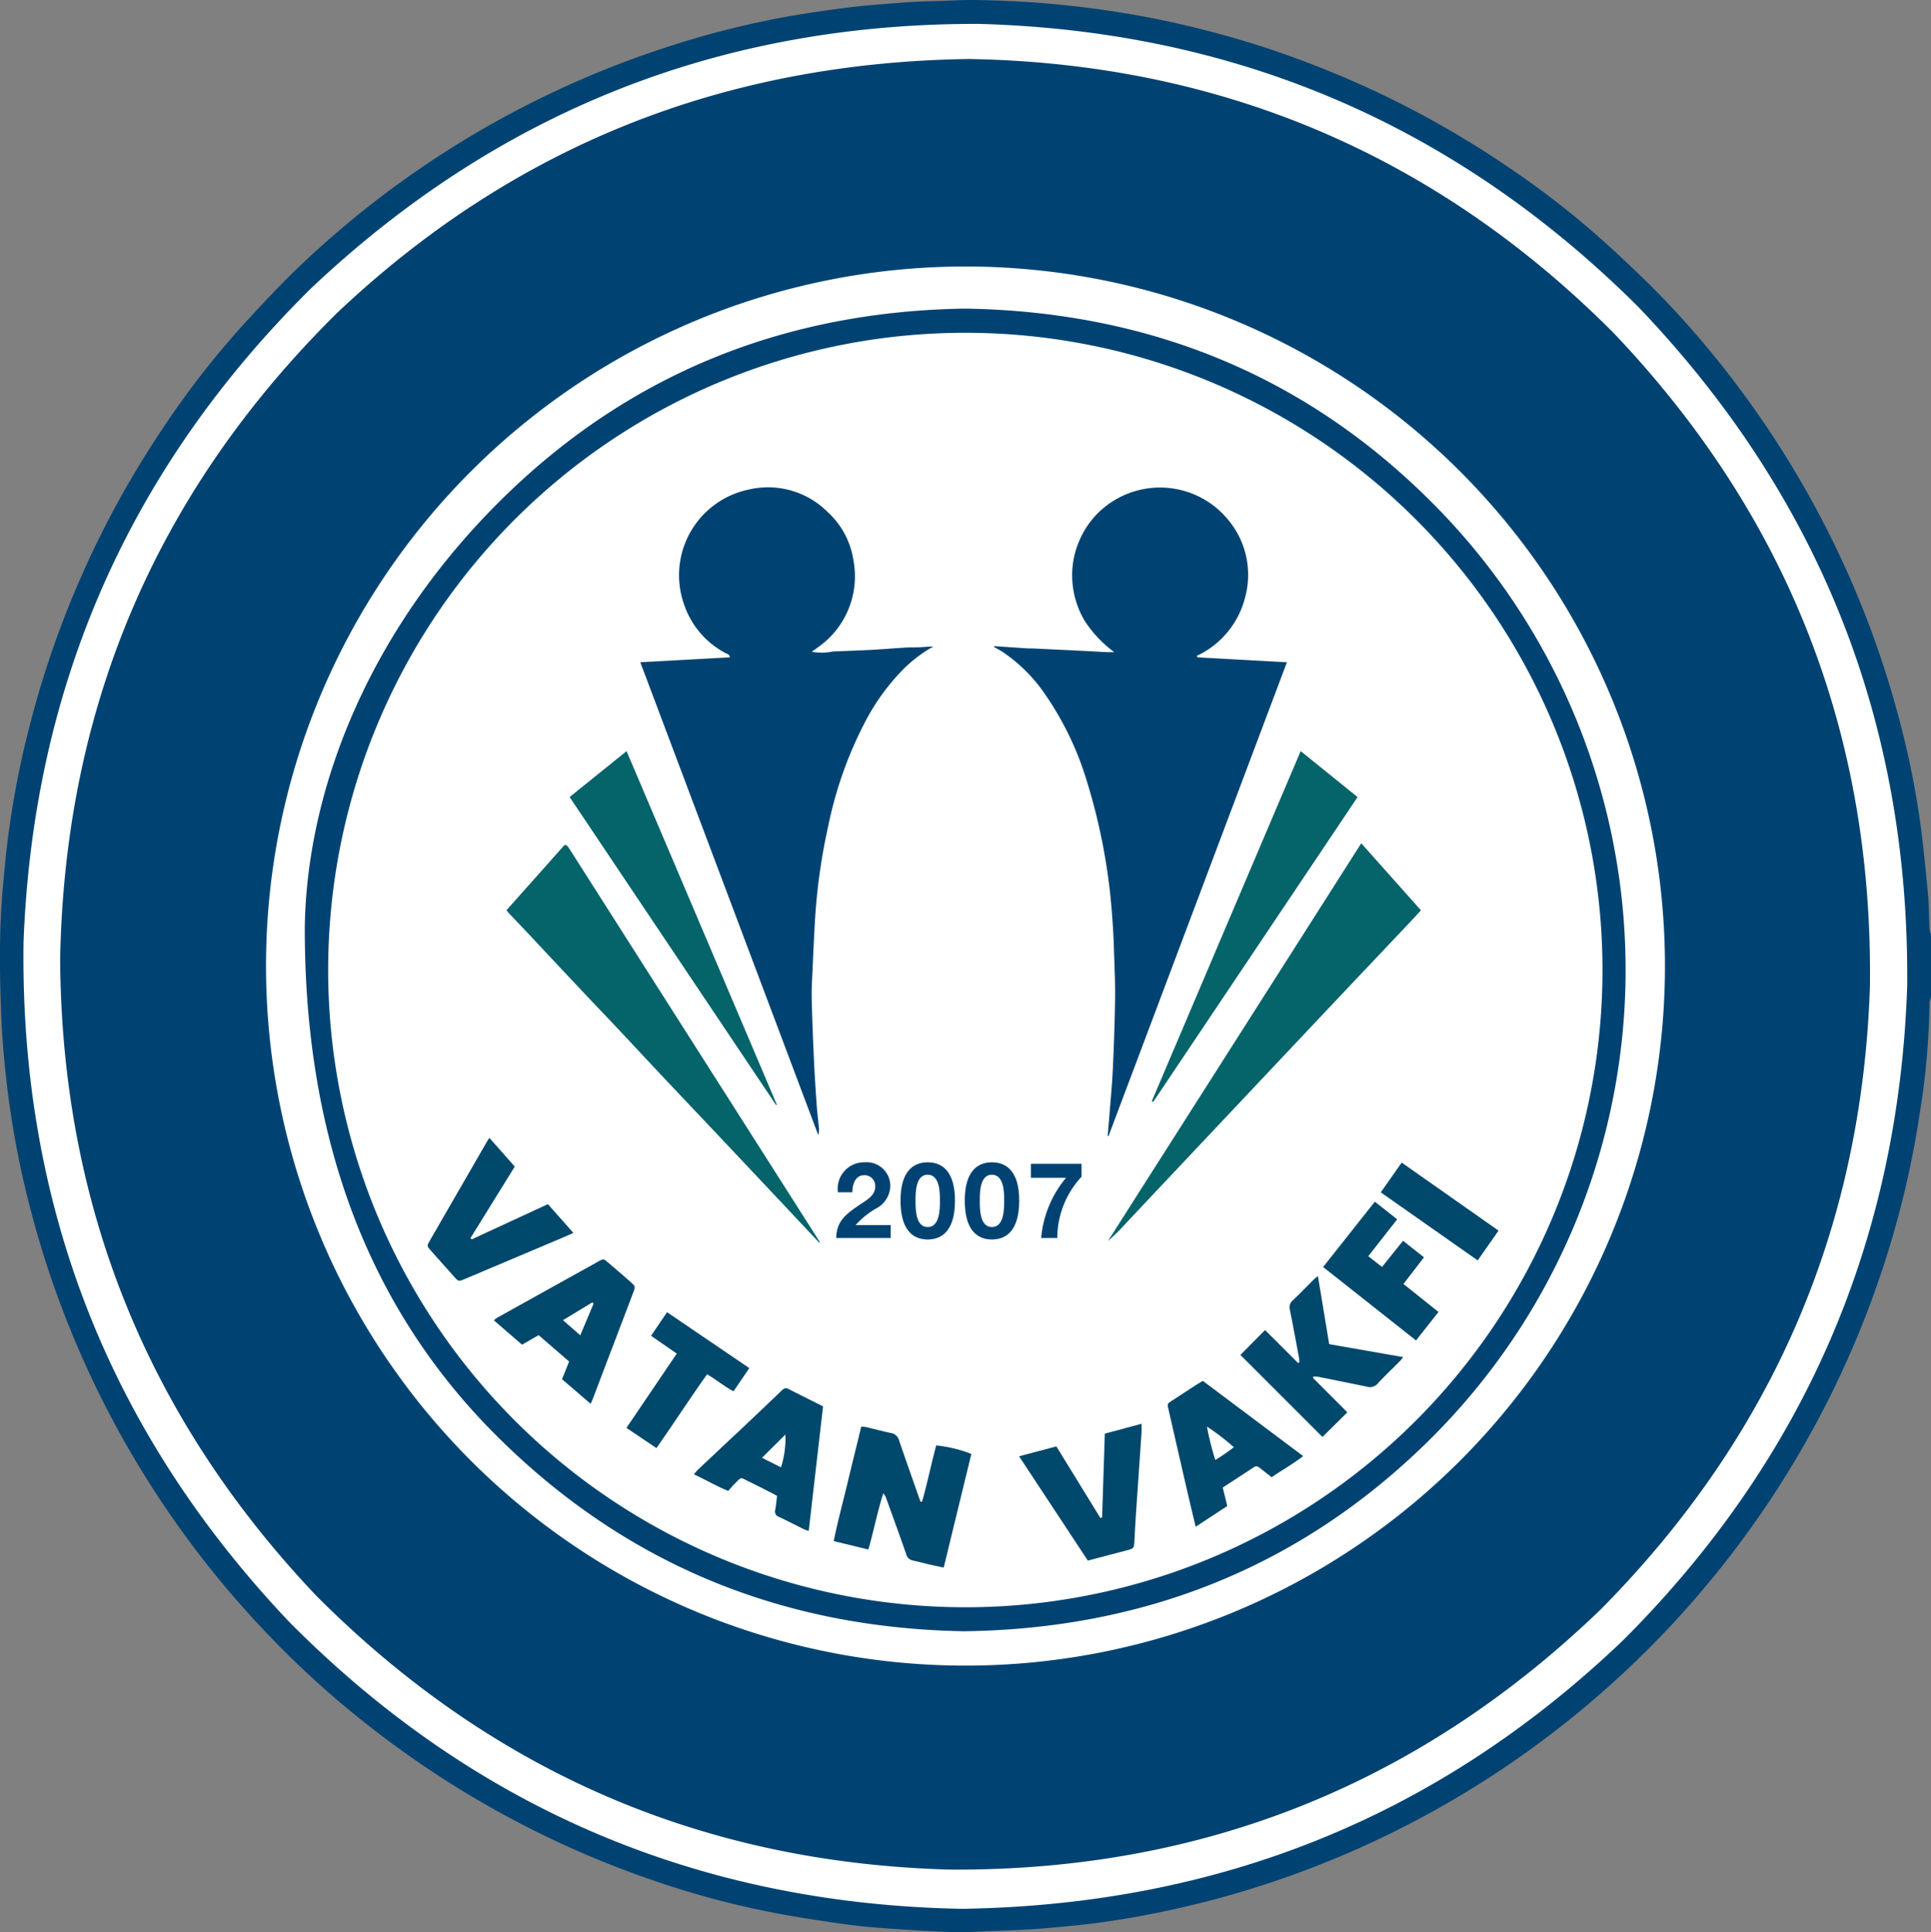 <svg xmlns="http://www.w3.org/2000/svg" width="156.827" height="156.9" viewBox="0 0 156.827 156.9">
  <rect x="0" y="0" width="156.827" height="156.9" fill="#808080" stroke="none"/>
  <g id="Group_12" data-name="Group 12" transform="translate(-268.388 -71.434)">
    <circle id="Ellipse_1" data-name="Ellipse 1" cx="76.994" cy="76.994" r="76.994" transform="translate(269.808 72.89)" fill="#fff"/>
    <path id="Path_62" data-name="Path 62" d="M425.215,152.423a1.6,1.6,0,0,0-.122.425,59.952,59.952,0,0,1-.779,8.919,76,76,0,0,1-2.446,10.852,78.346,78.346,0,0,1-14.8,27.447,76.989,76.989,0,0,1-6.076,6.513,78.8,78.8,0,0,1-10.79,8.639,78.2,78.2,0,0,1-31.779,12.241c-1.743.259-3.5.422-5.259.57-1.406.119-2.819.16-4.23.218-1.094.044-2.19.112-3.282.078-1.709-.053-3.418-.166-5.124-.285-1.143-.08-2.288-.178-3.422-.335-1.746-.241-3.49-.509-5.226-.82a71.649,71.649,0,0,1-10.687-2.835,78.255,78.255,0,0,1-11.115-4.835,79.212,79.212,0,0,1-13.376-8.951,75.679,75.679,0,0,1-6.85-6.417,78.34,78.34,0,0,1-18.923-33.961,74.166,74.166,0,0,1-1.974-10.3c-.208-1.771-.375-3.552-.45-5.333-.1-2.314-.154-4.634-.1-6.948.049-2.046.227-4.094.433-6.132a73.02,73.02,0,0,1,1.876-10.48,77.984,77.984,0,0,1,10.922-24.516,71.13,71.13,0,0,1,6.714-8.6c1.449-1.573,2.913-3.139,4.462-4.613A78.177,78.177,0,0,1,323.041,75.1a73.438,73.438,0,0,1,8.4-2.155c1.9-.364,3.823-.647,5.745-.891,1.607-.2,3.227-.31,4.843-.433.879-.066,1.763-.081,2.645-.109,1.059-.033,2.118-.1,3.176-.074,1.6.035,3.211.094,4.811.217q2.476.19,4.94.528,3.694.5,7.326,1.37c2.455.587,4.881,1.275,7.267,2.1a80.958,80.958,0,0,1,8.044,3.266,78.38,78.38,0,0,1,10.973,6.309,70.963,70.963,0,0,1,7.94,6.272c1.444,1.329,2.875,2.677,4.24,4.086a76.35,76.35,0,0,1,6.741,8.036,78.317,78.317,0,0,1,7.467,12.5,77.43,77.43,0,0,1,4.809,12.893,70.8,70.8,0,0,1,1.889,8.914c.286,2.028.48,4.07.673,6.109.09.949.077,1.907.123,2.86a1.866,1.866,0,0,0,.123.423ZM346.53,226.441c20.927-.325,38.791-7.538,53.751-21.876q21.937-21.987,23-53.028.3-32.02-21.823-55.167-22.2-22.129-53.535-22.994-31.455-.108-54.309,21.506Q271.475,116.8,270.3,147.936q-.436,31.987,21.57,55.2C306.99,218.392,325.321,226.058,346.53,226.441Z" fill="#004373"/>
    <path id="Path_63" data-name="Path 63" d="M378.672,233.232c.194-11.508,5.492-24.467,16.307-34.972C405.331,188.2,417.9,183.3,432.3,183.081c14.872.238,27.74,5.413,38.192,16.025a53.681,53.681,0,0,1-.516,75.883c-10.415,10.283-23.114,15.3-37.733,15.5-14.982-.25-27.847-5.569-38.378-16.259C384.3,264.513,378.621,251.189,378.672,233.232Zm53.664,55.309A51.748,51.748,0,1,0,380.579,235.8,51.757,51.757,0,0,0,432.335,288.54Z" transform="translate(-85.53 -86.587)" fill="#004373"/>
    <path id="Path_64" data-name="Path 64" d="M644.531,261.617l7.257.4L637.3,300.492l-.069-.015c.042-.5.088-1,.127-1.5.1-1.285.226-2.569.288-3.856.09-1.888.156-3.778.186-5.668.02-1.2-.034-2.4-.073-3.6-.032-.971-.066-1.943-.142-2.911a48.758,48.758,0,0,0-2.192-11.637,25.042,25.042,0,0,0-3.249-6.645,12.821,12.821,0,0,0-3.46-3.471c-.236-.152-.486-.283-.735-.427.016-.017.035-.054.052-.053.861.057,1.722.119,2.583.175.229.015.46.008.69.019,1.586.075,3.173.149,4.759.231.559.029,1.116.082,1.7.059a9.73,9.73,0,0,1-2.382-2.51,7.219,7.219,0,0,1-1.024-3.31,7.048,7.048,0,0,1,.648-3.405,6.955,6.955,0,0,1,2.169-2.7,7.155,7.155,0,0,1,9.882,1.232,6.952,6.952,0,0,1,1.36,6.146,7.16,7.16,0,0,1-3.954,4.851Z" transform="translate(-278.882 -136.803)" fill="#004373"/>
    <path id="Path_65" data-name="Path 65" d="M500.07,261.978l7.272-.4c-.022-.257-.228-.276-.367-.353a6.987,6.987,0,0,1-3.369-4,7.1,7.1,0,0,1,5.25-9.266,6.846,6.846,0,0,1,6.411,1.8,6.668,6.668,0,0,1,2.131,4.05,7.012,7.012,0,0,1-2.869,6.931c-.15.114-.3.222-.535.389a4.895,4.895,0,0,0,1.435.026c.1-.006.207-.049.312-.054,1.041-.045,2.083-.076,3.123-.131.9-.048,1.793-.127,2.69-.181.406-.024.814-.011,1.22-.031.36-.018.718-.058,1.088-.053a11.064,11.064,0,0,0-2.367,1.774,17.733,17.733,0,0,0-3.124,4.262,32.088,32.088,0,0,0-3.032,8.511,48.2,48.2,0,0,0-1.07,7.5c-.085,1.393-.146,2.786-.209,4.18-.035.776-.086,1.554-.069,2.33.035,1.607.1,3.213.174,4.819.056,1.235.134,2.469.218,3.7.045.652.126,1.3.187,1.951a1.543,1.543,0,0,1-.048.64Z" transform="translate(-179.68 -136.765)" fill="#004373"/>
    <path id="Path_66" data-name="Path 66" d="M694.716,381.979c-.358.387-.654.712-.957,1.032q-2.841,3-5.685,6.007-1.748,1.849-3.491,3.7l-5.2,5.516-5.236,5.555q-1.727,1.832-3.452,3.666a15.143,15.143,0,0,1-1.4,1.379l20.572-32.3Z" transform="translate(-310.923 -236.621)" fill="#05636a"/>
    <path id="Path_67" data-name="Path 67" d="M477.031,409.4l-2.359-2.509q-1.035-1.1-2.07-2.2-2.036-2.162-4.074-4.323c-1.3-1.375-2.6-2.745-3.9-4.122-1.32-1.4-2.631-2.814-3.951-4.217-.957-1.017-1.925-2.024-2.882-3.041q-2.036-2.162-4.063-4.331c-.629-.67-1.264-1.336-1.895-2-.059-.063-.111-.133-.2-.244l4.717-5.3a1.114,1.114,0,0,1,.132.015.1.1,0,0,1,.045.026,1.649,1.649,0,0,1,.171.2q10.189,15.994,20.375,31.989Z" transform="translate(-142.116 -237.063)" fill="#05636a"/>
    <path id="Path_68" data-name="Path 68" d="M491.264,371.929l-16.769-25.015,4.624-3.727,12.21,28.719Z" transform="translate(-159.845 -210.757)" fill="#05636a"/>
    <path id="Path_69" data-name="Path 69" d="M697.251,343.176l4.622,3.731-16.6,24.758-.11-.06Z" transform="translate(-323.229 -210.748)" fill="#05636a"/>
    <g id="Group_10" data-name="Group 10" transform="translate(303.117 163.837)">
      <path id="Path_70" data-name="Path 70" d="M577.227,593.681c.439-1.512.743-3.061,1.154-4.575a10.971,10.971,0,0,1,2.854.688l-2.245,9.231c-.413-.089-.77-.161-1.124-.244-.464-.108-.924-.234-1.389-.334a.672.672,0,0,1-.53-.508c-.53-1.516-1.079-3.025-1.625-4.536a1.291,1.291,0,0,0-.238-.417c-.479,1.492-.766,3.02-1.215,4.571l-2.812-.683c.325-1.6.738-3.122,1.106-4.659s.75-3.078,1.13-4.636a3.537,3.537,0,0,1,.421.041c.669.159,1.332.342,2.005.48a.791.791,0,0,1,.645.6c.514,1.5,1.045,3,1.571,4.5.057.161.12.32.18.48Z" transform="translate(-537.075 -564.13)" fill="#00486c"/>
      <path id="Path_71" data-name="Path 71" d="M719.209,537.491c.877.868,1.777,1.779,2.686,2.68l.1-.061a2.748,2.748,0,0,0-.022-.337c-.243-1.3-.48-2.606-.742-3.9a.755.755,0,0,1,.233-.8c.569-.53,1.105-1.1,1.658-1.645.1-.1.208-.175.381-.318l.914,5.525,6.018,1.054c-.136.159-.217.266-.31.361-.586.59-1.194,1.159-1.756,1.771a.837.837,0,0,1-.89.267c-1.312-.274-2.627-.536-3.942-.8a2.92,2.92,0,0,0-.392-.025l-.058.1,2.805,2.808-2.023,2-6.661-6.662Z" transform="translate(-651.195 -521.884)" fill="#00486c"/>
      <path id="Path_72" data-name="Path 72" d="M454.956,538.818l-2.326-2,.579-1.432-2.479-2.146-1.343.776-2.288-1.975a2.016,2.016,0,0,1,.255-.209q4.118-2.292,8.24-4.579c.4-.225.411-.224.769.082.6.515,1.209,1.031,1.8,1.556.445.392.441.4.239.928q-1.026,2.7-2.054,5.392c-.389,1.022-.775,2.046-1.164,3.069C455.127,538.441,455.052,538.6,454.956,538.818Zm-.842-5.564,1.085-2.579-.111-.092-2.381,1.443Z" transform="translate(-441.716 -517.222)" fill="#00486c"/>
      <path id="Path_73" data-name="Path 73" d="M693.193,582.866c-.232-.979-.449-1.867-.654-2.758q-.779-3.38-1.551-6.763c-.108-.471-.106-.465.293-.723.639-.411,1.272-.832,1.909-1.245.176-.114.359-.218.584-.355l8.152,6.111c-.832.637-1.7,1.125-2.563,1.714-.318-.25-.633-.5-.949-.745-.143-.112-.284-.208-.476-.081-.839.553-1.681,1.1-2.545,1.665l.366,1.5Zm.916-8.13a21.775,21.775,0,0,0,.679,2.708,14.535,14.535,0,0,0,1.506-1.033A18.562,18.562,0,0,0,694.11,574.735Z" transform="translate(-630.815 -551.29)" fill="#00486c"/>
      <path id="Path_74" data-name="Path 74" d="M529.934,575.158l-1.164,10.11a3.043,3.043,0,0,1-.359-.121c-.681-.336-1.356-.685-2.042-1.012a.461.461,0,0,1-.32-.574c.072-.362.1-.732.148-1.138-.172-.093-.336-.188-.505-.273-.6-.3-1.2-.613-1.8-.9-.711-.341-.525-.411-1.145.2-.176.173-.331.366-.517.573-.964-.4-1.833-.9-2.789-1.354.156-.171.262-.305.385-.421q1.659-1.562,3.323-3.12,1.062-1,2.117-2.005c.435-.414.873-.826,1.3-1.248.166-.164.318-.256.558-.133C528.049,574.215,528.98,574.678,529.934,575.158Zm-3.416,4.949a7.628,7.628,0,0,0,.358-2.661l-1.9,1.887Z" transform="translate(-497.819 -553.353)" fill="#00486c"/>
      <path id="Path_75" data-name="Path 75" d="M426.7,491.349l6.183-2.859,2.071,2.339c-.42.182-.784.343-1.151.5l-7.655,3.235c-.529.223-.526.222-.923-.228q-.913-1.031-1.833-2.056c-.346-.388-.347-.389-.1-.823q2.329-4.038,4.66-8.075c.042-.073.094-.141.18-.27l2.06,2.329-3.6,5.812Z" transform="translate(-423.115 -483.11)" fill="#00486c"/>
      <path id="Path_76" data-name="Path 76" d="M643.861,594.158c.074-2.254.148-4.508.223-6.807l2.981-.8c0,.261.013.481,0,.7-.154,2.292-.315,4.582-.47,6.874-.045.67-.076,1.341-.112,2.011-.027.5-.064.547-.558.677-1.057.276-2.114.554-3.224.845l-5.582-8.469,3.03-.8,3.57,5.808Z" transform="translate(-589.083 -563.334)" fill="#00486c"/>
      <path id="Path_77" data-name="Path 77" d="M747.136,511.5l4.2-5.305,1.815,1.432-2.347,2.993,1.115.876,1.709-2.126,1.7,1.342-1.668,2.166,2.846,2.273-1.825,2.312Z" transform="translate(-674.407 -501.014)" fill="#00486c"/>
      <path id="Path_78" data-name="Path 78" d="M499.138,549.541l-2.089-1.447,1.3-1.914,6.679,4.538-1.28,1.882c-.752-.385-1.379-.931-2.146-1.379-1.409,1.963-2.7,3.982-4.113,5.993l-2.438-1.639Z" transform="translate(-478.903 -532.023)" fill="#00486c"/>
      <path id="Path_79" data-name="Path 79" d="M768,494.467l1.7-2.416,7.865,5.524-1.693,2.419Z" transform="translate(-690.589 -490.044)" fill="#00486c"/>
    </g>
    <g id="Group_11" data-name="Group 11" transform="translate(336.303 165.82)">
      <path id="Path_80" data-name="Path 80" d="M571.1,494.378a2.141,2.141,0,0,1,2.187-2.436,1.919,1.919,0,0,1,2.066,1.885,2.116,2.116,0,0,1-1.076,1.825,6.6,6.6,0,0,0-1.739,1.386h2.85v1.05h-4.425c.009-1.395.861-1.989,1.9-2.695.534-.362,1.257-.732,1.266-1.472a.87.87,0,0,0-.9-.93c-.723,0-.956.749-.956,1.386Z" transform="translate(-570.962 -491.942)" fill="#004373"/>
      <path id="Path_81" data-name="Path 81" d="M596.414,491.942c1.205,0,2.221.758,2.221,3.108,0,2.4-1.016,3.159-2.221,3.159-1.188,0-2.2-.758-2.2-3.159C594.21,492.7,595.226,491.942,596.414,491.942Zm0,5.26c1,0,1-1.472,1-2.152,0-.628,0-2.1-1-2.1-.982,0-.982,1.472-.982,2.1C595.432,495.73,595.432,497.2,596.414,497.2Z" transform="translate(-588.992 -491.942)" fill="#004373"/>
      <path id="Path_82" data-name="Path 82" d="M619.661,491.942c1.205,0,2.221.758,2.221,3.108,0,2.4-1.016,3.159-2.221,3.159-1.188,0-2.2-.758-2.2-3.159C617.457,492.7,618.473,491.942,619.661,491.942Zm0,5.26c1,0,1-1.472,1-2.152,0-.628,0-2.1-1-2.1-.982,0-.982,1.472-.982,2.1C618.679,495.73,618.679,497.2,619.661,497.2Z" transform="translate(-607.021 -491.942)" fill="#004373"/>
      <path id="Path_83" data-name="Path 83" d="M645.509,493.53a7.338,7.338,0,0,0-1.971,4.976h-1.309a8.8,8.8,0,0,1,2.023-4.89h-2.858V492.48h4.115Z" transform="translate(-625.585 -492.359)" fill="#004373"/>
    </g>
    <path id="Path_84" data-name="Path 84" d="M416.273,114.976c-14.522-14.548-32.087-21.863-52.349-22.2-19.947.3-36.981,7.091-51.295,20.637q-21.9,21.646-22.475,52.435.168,29.934,20.751,51.669c14.223,14.295,31.393,21.768,51.568,22.292q30.695.174,52.8-21.127c13.853-13.994,21.19-30.81,21.861-50.51Q437.563,137.315,416.273,114.976Zm-109.4,51.46a56.808,56.808,0,1,1,56.808,56.808A56.808,56.808,0,0,1,306.874,166.436Z" transform="translate(-16.881 -16.552)" fill="#004373"/>
  </g>
</svg>

